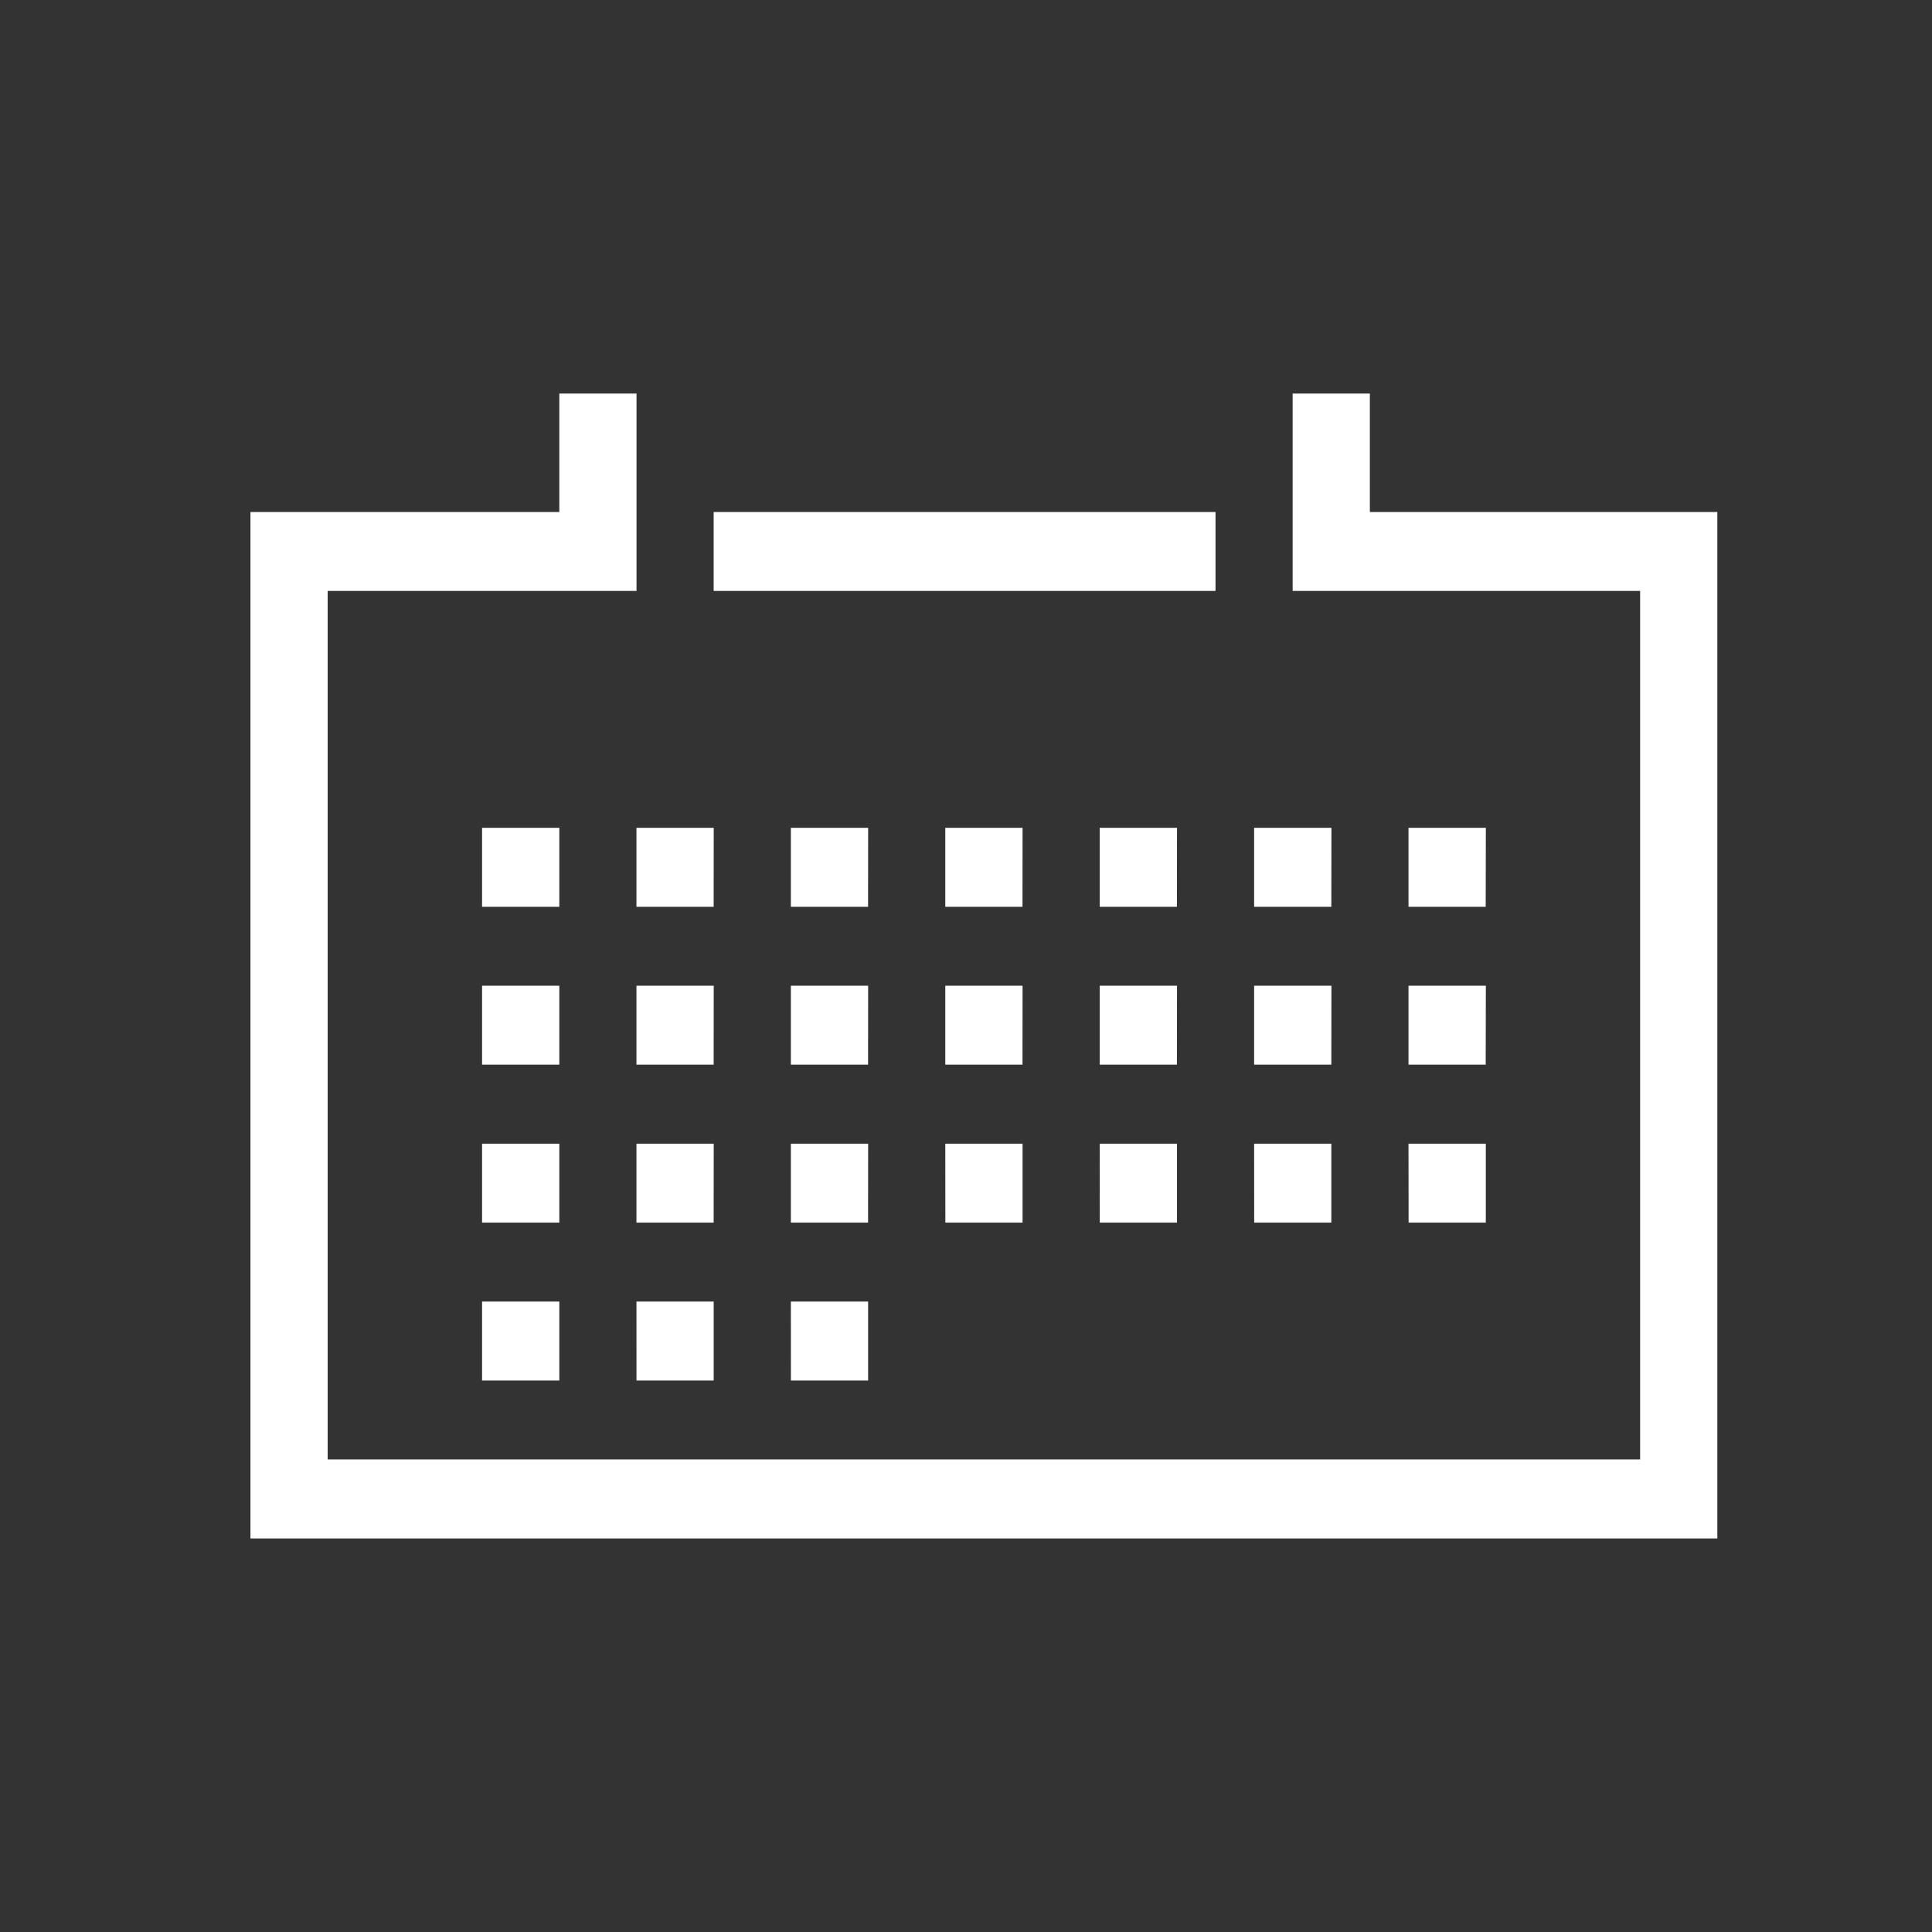 <svg width="54" height="54" viewBox="0 0 54 54" fill="none" xmlns="http://www.w3.org/2000/svg">
<rect x="0" y="0" width="54" height="54" fill="#333333" stroke="none"/>
<path d="M15.633 23.138H13.474V25.345H15.633V23.138ZM19.949 23.138H17.789V25.345H19.947L19.949 23.138ZM24.265 23.138H22.105V25.345H24.263L24.265 23.138ZM28.581 23.138H26.421V25.345H28.579L28.581 23.138ZM32.898 23.138H30.737V25.345H32.895L32.898 23.138ZM37.214 23.138H35.053V25.345H37.211L37.214 23.138ZM41.53 23.138H39.368V25.345H41.526L41.53 23.138ZM15.633 27.552H13.474V29.758H15.633V27.552ZM19.949 27.552H17.789V29.758H19.947L19.949 27.552ZM24.265 27.552H22.105V29.758H24.263L24.265 27.552ZM28.581 27.552H26.421V29.758H28.579L28.581 27.552ZM32.898 27.552H30.737V29.758H32.895L32.898 27.552ZM37.214 27.552H35.053V29.758H37.211L37.214 27.552ZM41.53 27.552H39.368V29.758H41.526L41.53 27.552ZM15.633 31.966H13.474V34.172H15.633V31.966ZM19.949 31.966H17.789V34.172H19.947L19.949 31.966ZM24.265 31.966H22.105V34.172H24.263L24.265 31.966ZM26.423 34.172H28.581V31.966H26.421L26.423 34.172ZM30.739 34.172H32.897V31.966H30.737L30.739 34.172ZM35.055 34.172H37.211V31.966H35.053L35.055 34.172ZM39.371 34.172H41.529V31.966H39.368L39.371 34.172ZM13.474 38.586H15.633V36.379H13.474V38.586ZM17.79 38.586H19.948V36.379H17.789L17.79 38.586ZM22.106 38.586H24.264V36.379H22.105L22.106 38.586ZM48 14.31V43H7V14.31H15.633V11H17.791V16.517H9.158V40.791H45.842V16.517H36.13V11H38.288V14.31H48ZM19.947 14.31V16.517H33.974V14.31H19.947Z" fill="white"/>
</svg>
